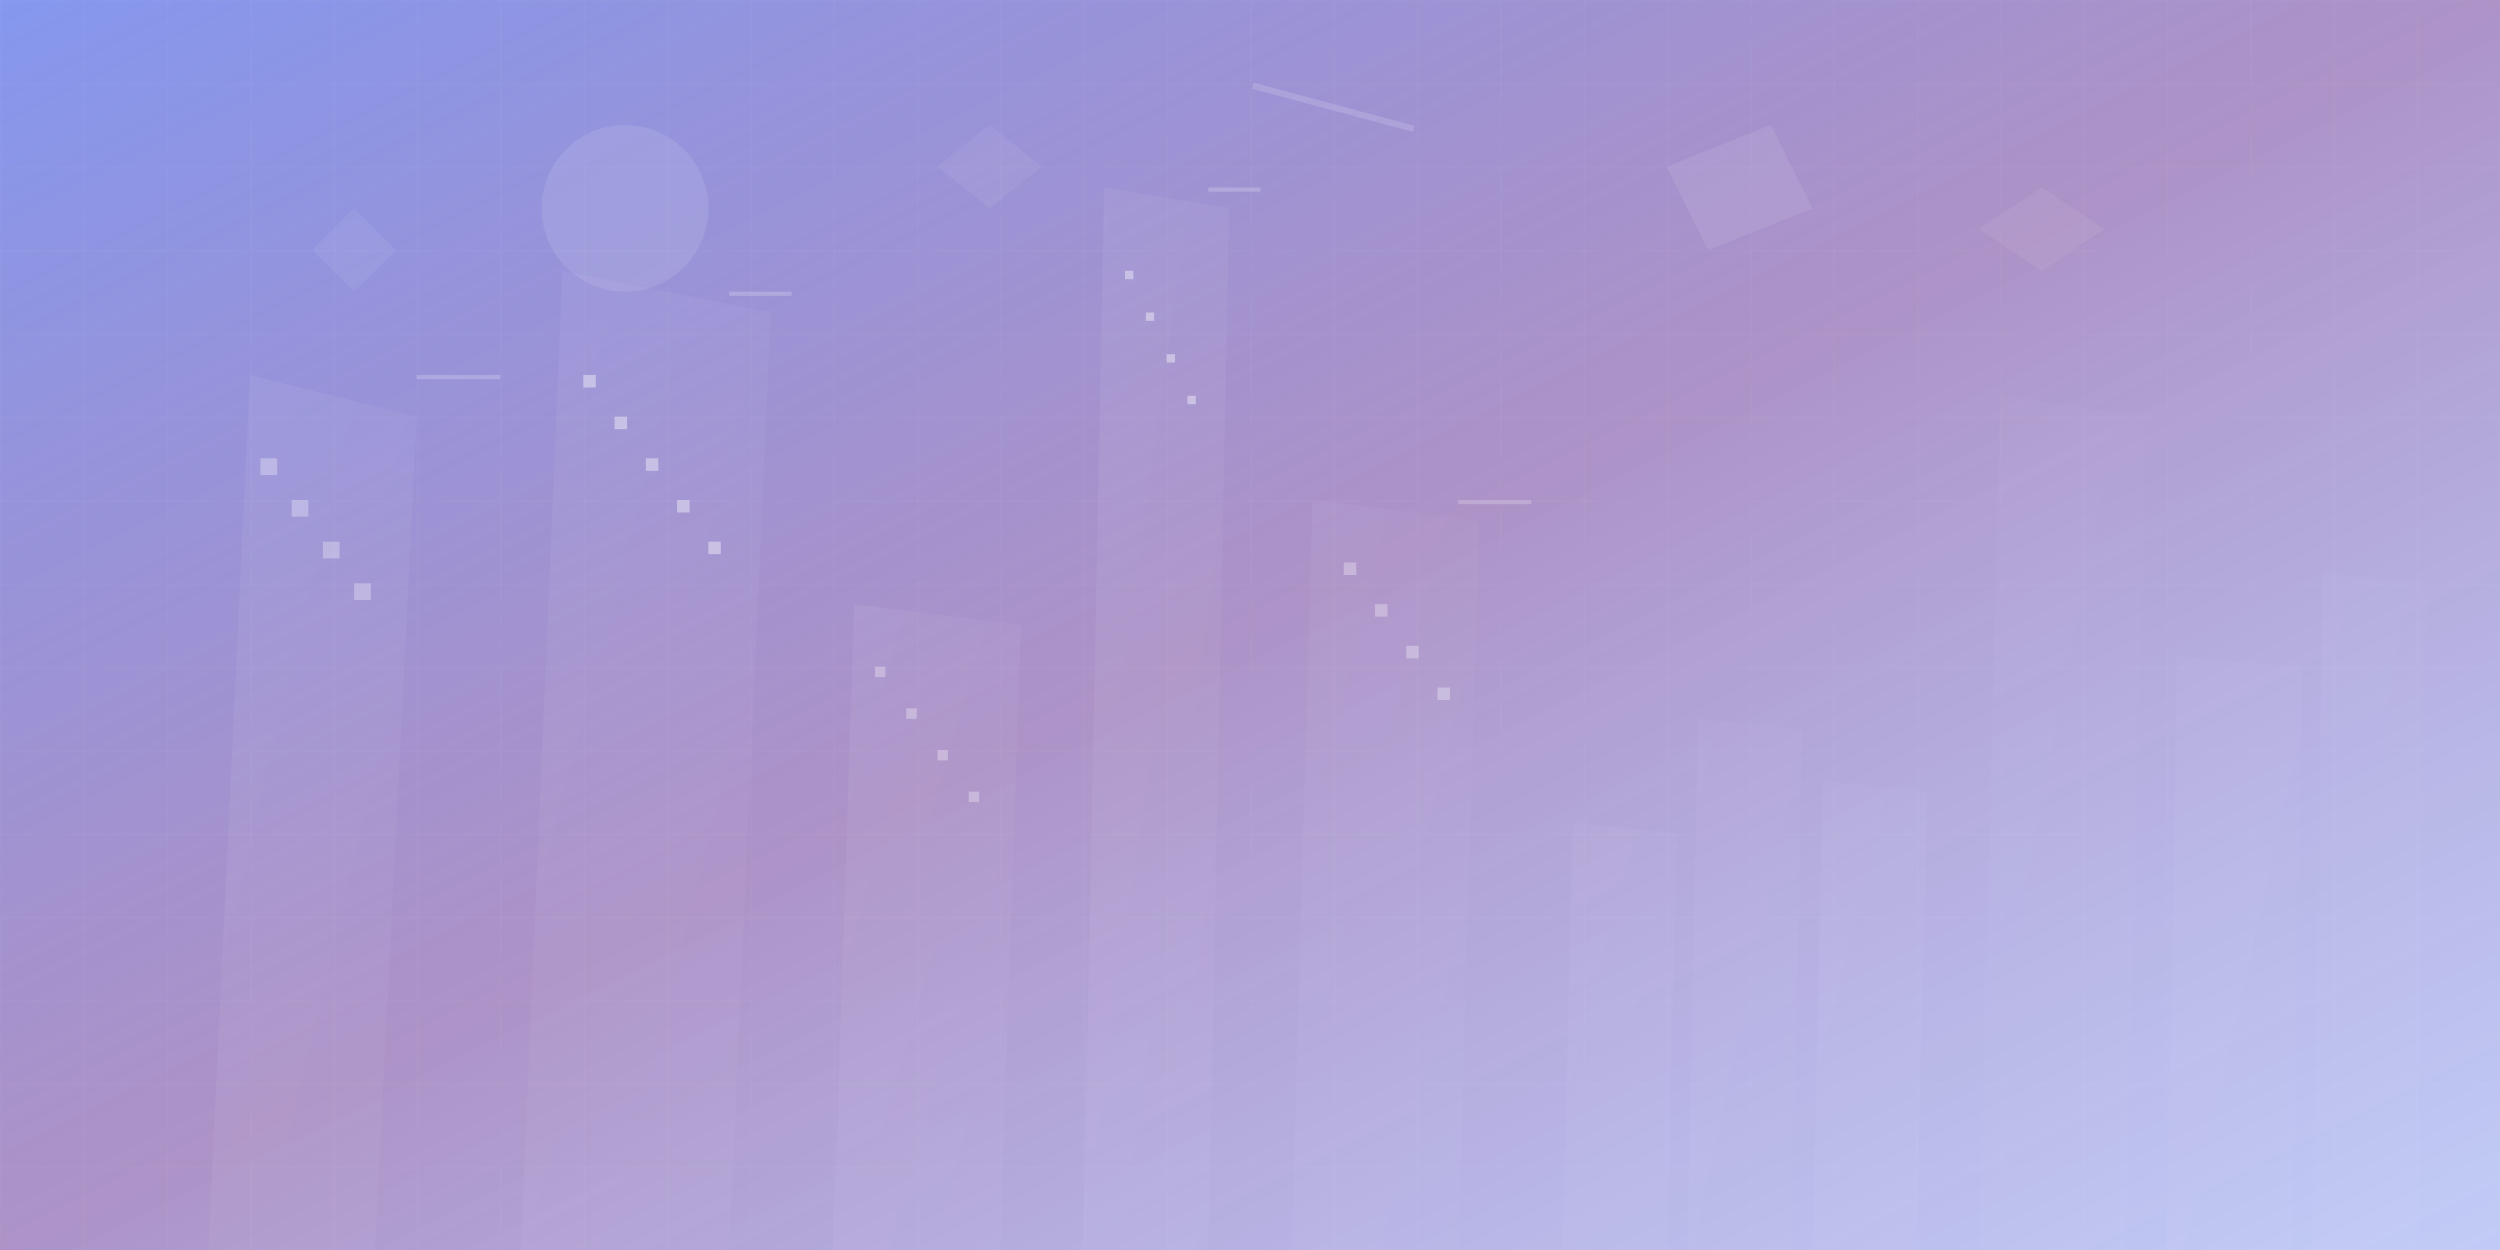 <svg xmlns="http://www.w3.org/2000/svg" viewBox="0 0 1200 600" width="1200" height="600">
  <defs>
    <linearGradient id="bgGrad1" x1="0%" y1="0%" x2="100%" y2="100%">
      <stop offset="0%" style="stop-color:#667eea;stop-opacity:0.8" />
      <stop offset="50%" style="stop-color:#764ba2;stop-opacity:0.6" />
      <stop offset="100%" style="stop-color:#667eea;stop-opacity:0.4" />
    </linearGradient>
    
    <linearGradient id="buildingGrad1" x1="0%" y1="0%" x2="100%" y2="100%">
      <stop offset="0%" style="stop-color:#ffffff;stop-opacity:0.1" />
      <stop offset="100%" style="stop-color:#ffffff;stop-opacity:0.05" />
    </linearGradient>
    
    <linearGradient id="buildingGrad2" x1="0%" y1="0%" x2="100%" y2="100%">
      <stop offset="0%" style="stop-color:#ffffff;stop-opacity:0.08" />
      <stop offset="100%" style="stop-color:#ffffff;stop-opacity:0.03" />
    </linearGradient>
  </defs>
  
  <!-- Background -->
  <rect width="1200" height="600" fill="url(#bgGrad1)"/>
  
  <!-- Abstract geometric buildings -->
  
  <!-- Large building 1 -->
  <polygon points="100,600 180,600 200,200 120,180" fill="url(#buildingGrad1)" opacity="0.6"/>
  <rect x="125" y="220" width="8" height="8" fill="#ffffff" opacity="0.3"/>
  <rect x="140" y="240" width="8" height="8" fill="#ffffff" opacity="0.3"/>
  <rect x="155" y="260" width="8" height="8" fill="#ffffff" opacity="0.3"/>
  <rect x="170" y="280" width="8" height="8" fill="#ffffff" opacity="0.3"/>
  
  <!-- Large building 2 -->
  <polygon points="250,600 350,600 370,150 270,130" fill="url(#buildingGrad1)" opacity="0.5"/>
  <rect x="280" y="180" width="6" height="6" fill="#ffffff" opacity="0.4"/>
  <rect x="295" y="200" width="6" height="6" fill="#ffffff" opacity="0.4"/>
  <rect x="310" y="220" width="6" height="6" fill="#ffffff" opacity="0.4"/>
  <rect x="325" y="240" width="6" height="6" fill="#ffffff" opacity="0.4"/>
  <rect x="340" y="260" width="6" height="6" fill="#ffffff" opacity="0.4"/>
  
  <!-- Medium building 1 -->
  <polygon points="400,600 480,600 490,300 410,290" fill="url(#buildingGrad2)" opacity="0.7"/>
  <rect x="420" y="320" width="5" height="5" fill="#ffffff" opacity="0.3"/>
  <rect x="435" y="340" width="5" height="5" fill="#ffffff" opacity="0.3"/>
  <rect x="450" y="360" width="5" height="5" fill="#ffffff" opacity="0.3"/>
  <rect x="465" y="380" width="5" height="5" fill="#ffffff" opacity="0.3"/>
  
  <!-- Tall building -->
  <polygon points="520,600 580,600 590,100 530,90" fill="url(#buildingGrad1)" opacity="0.6"/>
  <rect x="540" y="130" width="4" height="4" fill="#ffffff" opacity="0.4"/>
  <rect x="550" y="150" width="4" height="4" fill="#ffffff" opacity="0.4"/>
  <rect x="560" y="170" width="4" height="4" fill="#ffffff" opacity="0.4"/>
  <rect x="570" y="190" width="4" height="4" fill="#ffffff" opacity="0.4"/>
  
  <!-- Medium building 2 -->
  <polygon points="620,600 700,600 710,250 630,240" fill="url(#buildingGrad2)" opacity="0.5"/>
  <rect x="645" y="270" width="6" height="6" fill="#ffffff" opacity="0.3"/>
  <rect x="660" y="290" width="6" height="6" fill="#ffffff" opacity="0.3"/>
  <rect x="675" y="310" width="6" height="6" fill="#ffffff" opacity="0.3"/>
  <rect x="690" y="330" width="6" height="6" fill="#ffffff" opacity="0.3"/>
  
  <!-- Small buildings cluster -->
  <polygon points="750,600 800,600 805,400 755,395" fill="url(#buildingGrad1)" opacity="0.4"/>
  <polygon points="810,600 860,600 865,350 815,345" fill="url(#buildingGrad2)" opacity="0.4"/>
  <polygon points="870,600 920,600 925,380 875,375" fill="url(#buildingGrad1)" opacity="0.4"/>
  
  <!-- Far right buildings -->
  <polygon points="950,600 1020,600 1030,200 960,190" fill="url(#buildingGrad2)" opacity="0.3"/>
  <polygon points="1040,600 1100,600 1105,320 1045,315" fill="url(#buildingGrad1)" opacity="0.3"/>
  <polygon points="1110,600 1160,600 1165,280 1115,275" fill="url(#buildingGrad2)" opacity="0.3"/>
  
  <!-- Abstract geometric shapes for modern architectural feel -->
  <circle cx="300" cy="100" r="40" fill="#ffffff" opacity="0.1"/>
  <polygon points="800,80 850,60 870,100 820,120" fill="#ffffff" opacity="0.08"/>
  <rect x="600" y="50" width="80" height="3" fill="#ffffff" opacity="0.15" transform="rotate(15 640 51.5)"/>
  
  <!-- Subtle grid pattern overlay -->
  <defs>
    <pattern id="grid" width="40" height="40" patternUnits="userSpaceOnUse">
      <path d="M 40 0 L 0 0 0 40" fill="none" stroke="#ffffff" stroke-width="0.5" opacity="0.1"/>
    </pattern>
  </defs>
  <rect width="1200" height="600" fill="url(#grid)"/>
  
  <!-- Floating geometric elements -->
  <polygon points="150,120 170,100 190,120 170,140" fill="#ffffff" opacity="0.06"/>
  <polygon points="450,80 475,60 500,80 475,100" fill="#ffffff" opacity="0.06"/>
  <polygon points="950,110 980,90 1010,110 980,130" fill="#ffffff" opacity="0.06"/>
  
  <!-- Additional architectural details -->
  <rect x="200" y="180" width="40" height="2" fill="#ffffff" opacity="0.2"/>
  <rect x="350" y="140" width="30" height="2" fill="#ffffff" opacity="0.2"/>
  <rect x="580" y="90" width="25" height="2" fill="#ffffff" opacity="0.2"/>
  <rect x="700" y="240" width="35" height="2" fill="#ffffff" opacity="0.2"/>
</svg>
